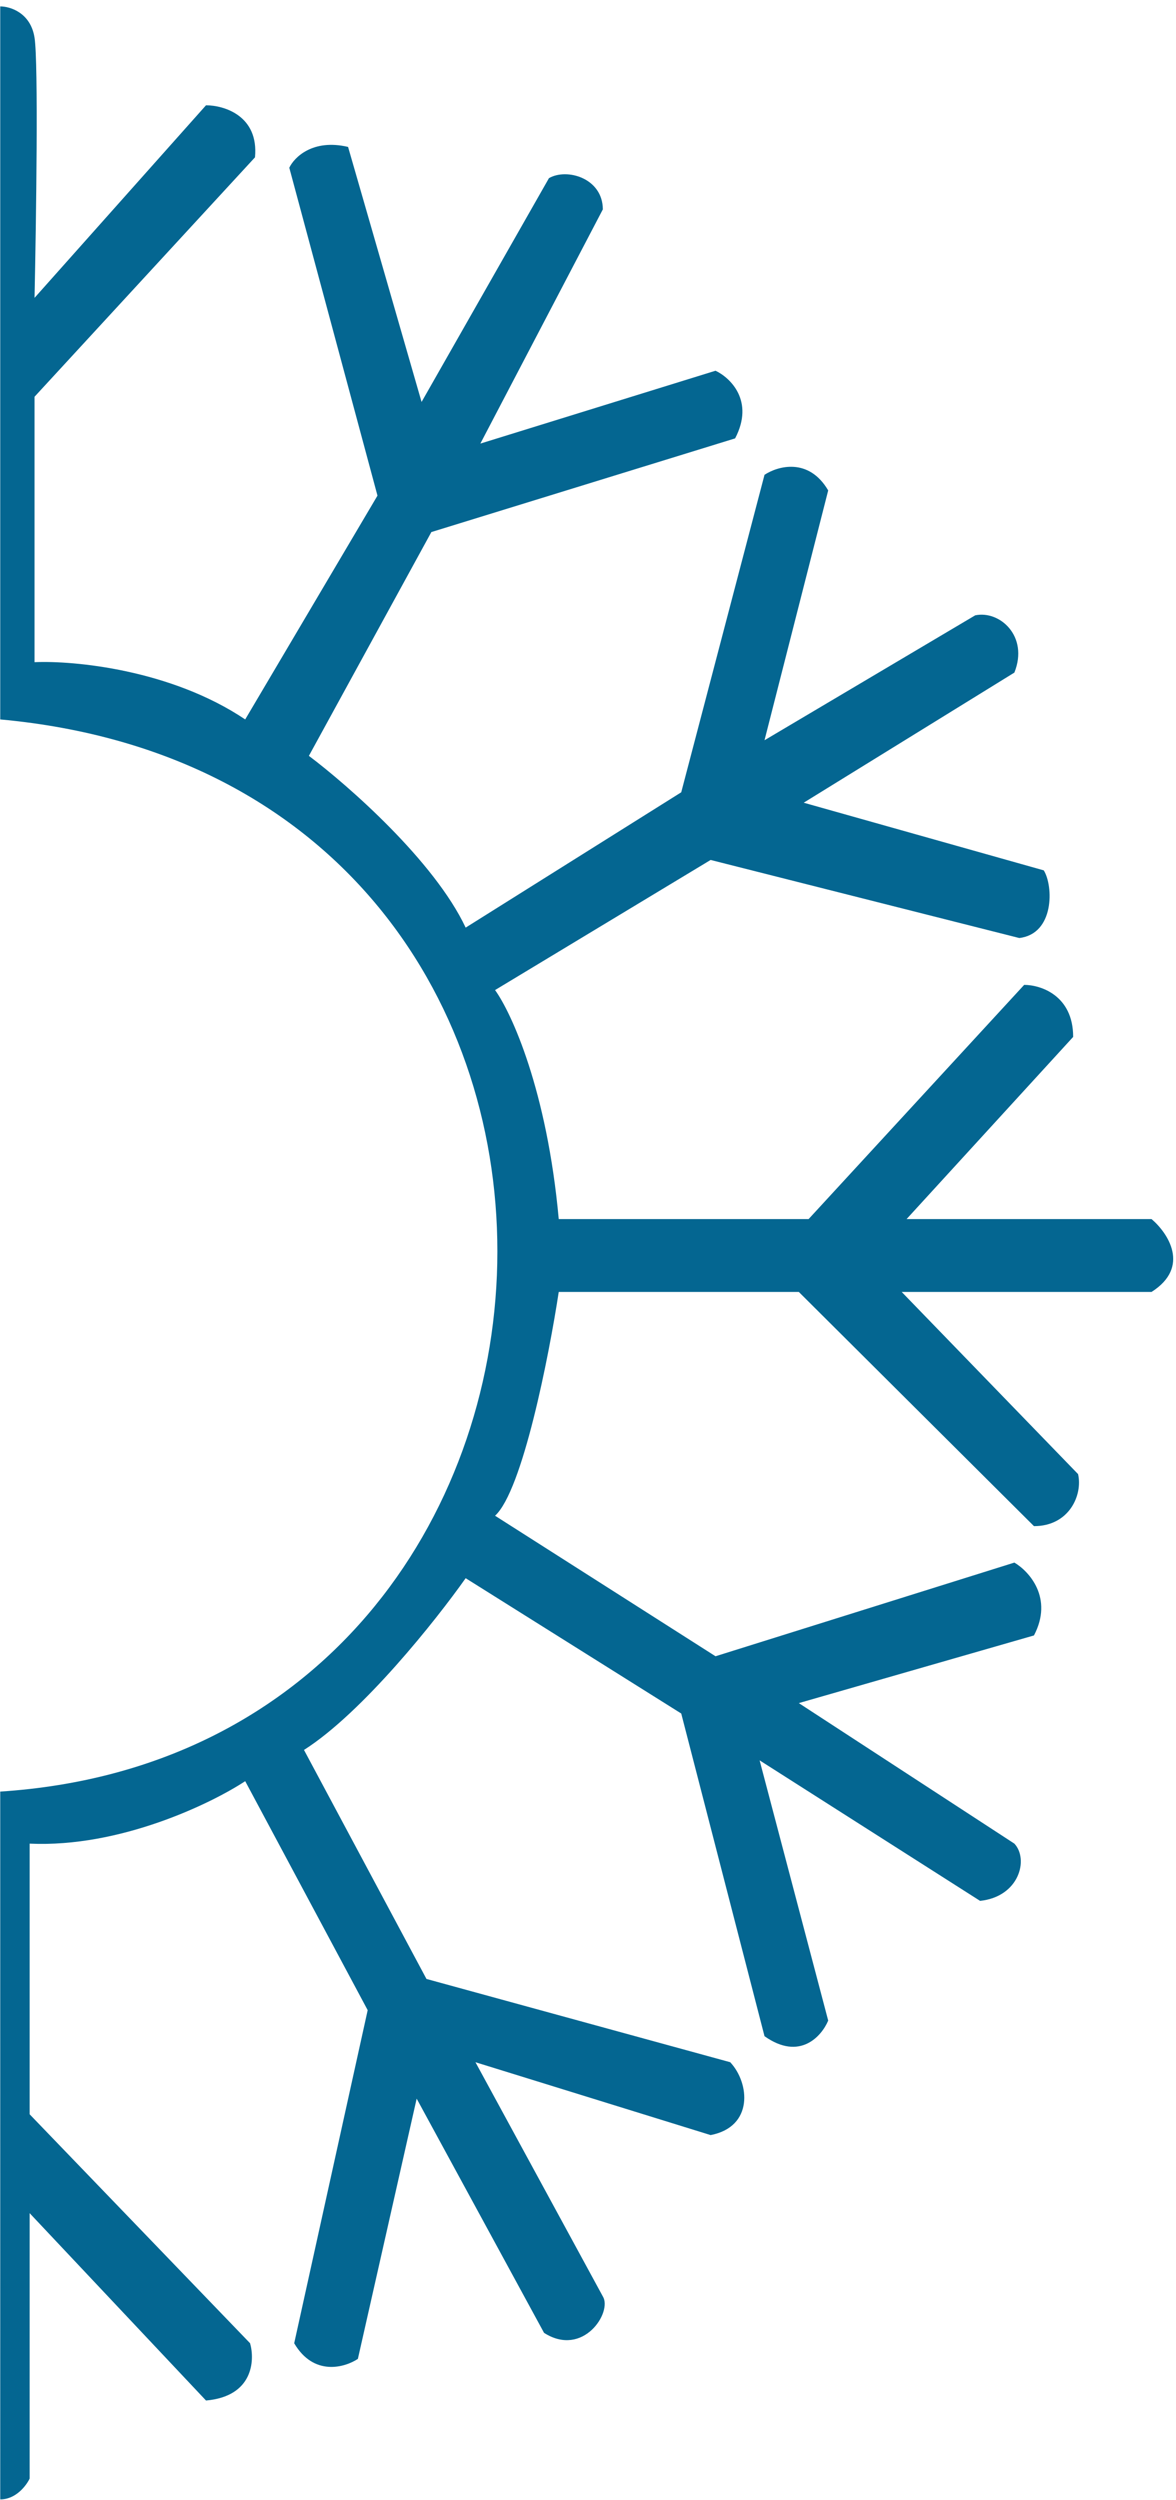 <?xml version="1.0" encoding="UTF-8"?> <svg xmlns="http://www.w3.org/2000/svg" width="177" height="376" viewBox="0 0 177 376" fill="none"><path d="M0.036 0.963V108.208C102.935 117.632 96.62 263.205 0.036 269.467V375.93C2.396 375.93 3.969 373.842 4.46 372.799V332.875L31.006 361.056C38.085 360.43 38.38 355.055 37.642 352.445L4.46 318.002V277.296C18.028 277.922 31.743 271.294 36.905 267.902L55.34 302.346L44.279 352.445C47.228 357.456 51.898 356.099 53.865 354.794L62.713 315.653L81.885 350.88C87.784 354.637 92.196 347.749 90.734 345.4L71.562 310.174L106.956 321.133C113.445 319.881 112.842 313.305 109.906 310.174L64.188 297.649L45.754 263.205C54.602 257.569 65.663 243.635 70.087 237.372L102.532 257.725L115.067 306.26C120.376 310.017 123.67 306.26 124.653 303.911L114.33 264.771L147.512 285.906C153.411 285.28 154.873 279.644 152.674 277.296L120.229 256.16L155.623 245.983C158.573 240.347 154.886 236.328 152.674 235.024L107.693 249.114L74.511 227.978C78.641 224.221 82.623 203.972 84.097 194.317H120.229L155.623 229.544C160.932 229.544 162.984 224.847 162.26 221.716L135.714 194.317H173.32C179.219 190.56 175.778 185.446 173.32 183.358H136.451L161.522 155.96C161.522 149.697 156.606 148.132 154.148 148.132L121.704 183.358H84.097C82.328 163.944 76.969 152.307 74.511 148.914L106.956 129.344L153.411 141.086C158.72 140.46 158.56 133.258 157.098 130.91L120.966 120.733L152.674 101.163C154.873 95.683 150.449 91.769 146.775 92.552L115.067 111.339L124.653 73.764C121.704 68.754 117.034 70.111 115.067 71.416L102.532 119.168L70.087 139.521C65.368 129.501 52.39 118.124 46.491 113.688L64.925 80.027L110.643 65.936C113.593 60.3 109.906 56.803 107.693 55.76L72.299 66.719L90.734 31.493C90.721 26.796 85.326 25.23 82.623 26.796L63.451 60.457L52.39 22.099C47.081 20.846 44.279 23.664 43.541 25.23L56.814 74.547L36.905 108.208C25.697 100.693 11.097 99.336 5.198 99.597V59.674L38.38 23.664C38.97 17.402 33.71 15.836 31.006 15.836L5.198 44.8C5.444 33.319 5.788 9.417 5.198 5.66C4.608 1.902 1.511 0.963 0.036 0.963Z" fill="#046691"></path></svg> 